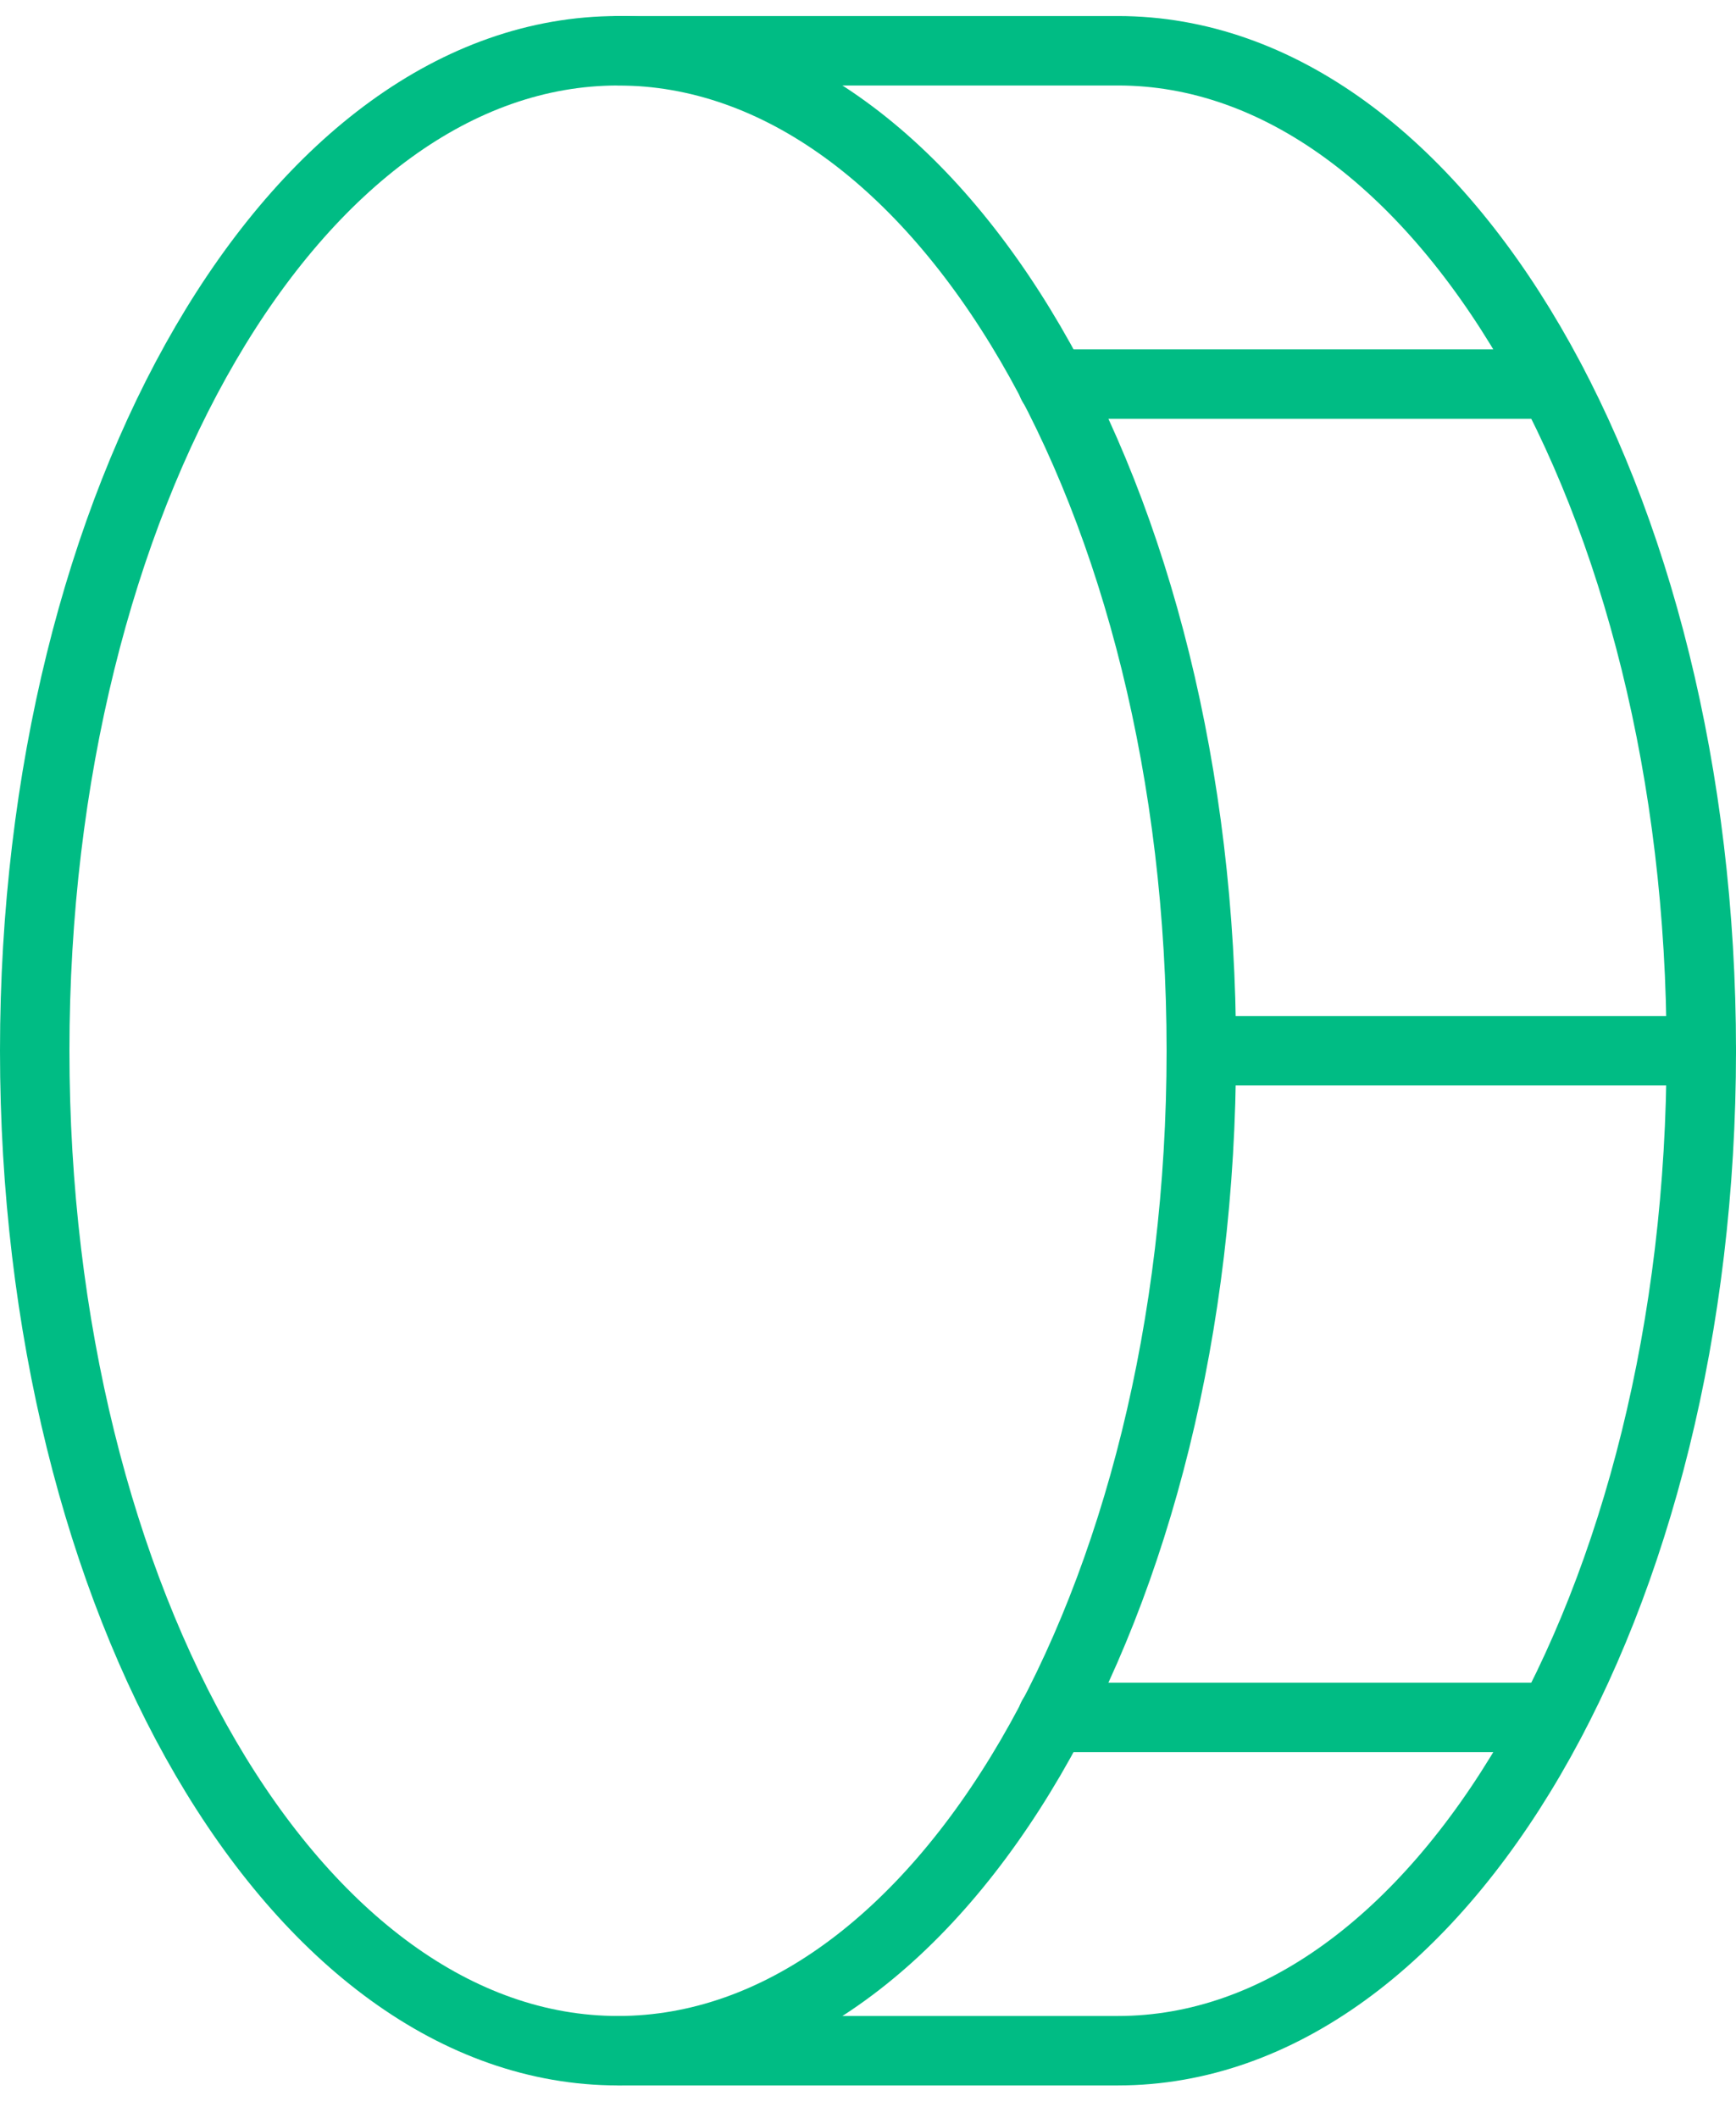<?xml version="1.0" encoding="UTF-8"?> <svg xmlns="http://www.w3.org/2000/svg" width="50" height="61" viewBox="0 0 50 61" fill="none"> <path d="M17.8 59.062C27.078 59.062 34.6 46.168 34.6 30.262C34.6 14.356 27.078 1.462 17.8 1.462C8.522 1.462 1 14.356 1 30.262C1 46.168 8.522 59.062 17.8 59.062Z" stroke="#00BC84" stroke-width="2" stroke-linecap="round" stroke-linejoin="round"></path> <path d="M17.8 1.462H32.2C41.47 1.462 49 14.362 49 30.262C49 46.162 41.47 59.062 32.2 59.062H17.8" stroke="#00BC84" stroke-width="2" stroke-linecap="round" stroke-linejoin="round"></path> <path d="M30.311 11.062H44.711" stroke="#00BC84" stroke-width="2" stroke-linecap="round" stroke-linejoin="round"></path> <path d="M34.6 30.263H49" stroke="#00BC84" stroke-width="2" stroke-linecap="round" stroke-linejoin="round"></path> <path d="M30.311 49.462H44.711" stroke="#00BC84" stroke-width="2" stroke-linecap="round" stroke-linejoin="round"></path> </svg> 